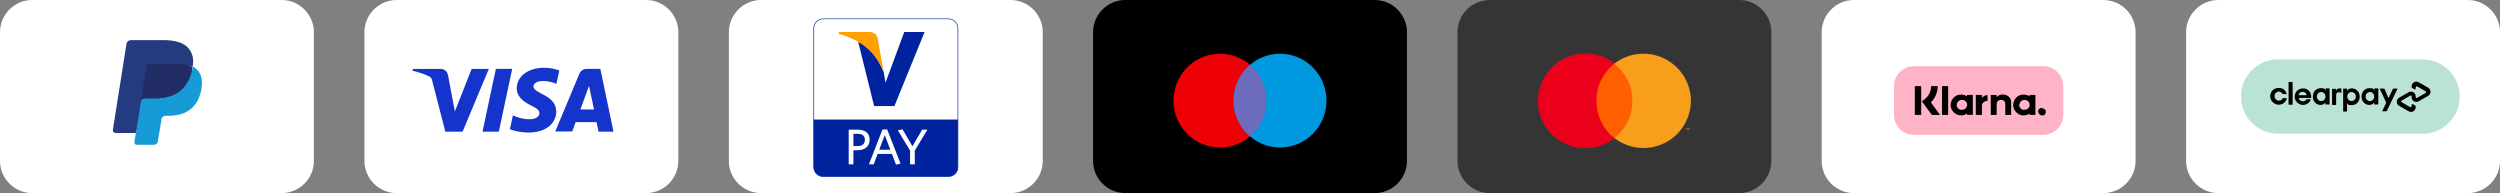 <?xml version="1.0" encoding="UTF-8"?>
<svg id="Layer_2" data-name="Layer 2" xmlns="http://www.w3.org/2000/svg" xmlns:xlink="http://www.w3.org/1999/xlink" viewBox="0 0 1103.1 85.2">
  <rect x="0" y="0" width="1103.1" height="85.2" fill="#808080" stroke="none"/>
  <defs>
    <style>
      .cls-1 {
        fill: #ff5f00;
      }

      .cls-1, .cls-2, .cls-3, .cls-4, .cls-5, .cls-6, .cls-7, .cls-8, .cls-9, .cls-10, .cls-11, .cls-12, .cls-13, .cls-14, .cls-15, .cls-16, .cls-17, .cls-18 {
        stroke-width: 0px;
      }

      .cls-2 {
        fill: #179bd7;
      }

      .cls-3 {
        fill: #1434cb;
      }

      .cls-19 {
        clip-path: url(#clippath);
      }

      .cls-4 {
        fill: none;
      }

      .cls-5 {
        fill: #ed0006;
      }

      .cls-6 {
        fill: #ffb3c7;
      }

      .cls-7 {
        fill: #eb001b;
      }

      .cls-8 {
        fill: #bbe2d6;
      }

      .cls-9 {
        fill: #0023a0;
      }

      .cls-10 {
        fill: #000;
      }

      .cls-11 {
        fill: #6c6bbd;
        fill-rule: evenodd;
      }

      .cls-12 {
        fill: #0099df;
      }

      .cls-13 {
        fill: #f79e1b;
      }

      .cls-14 {
        fill: #222d65;
      }

      .cls-15 {
        fill: #353535;
      }

      .cls-16 {
        fill: #ffa000;
      }

      .cls-17 {
        fill: #253b80;
      }

      .cls-18 {
        fill: #fff;
      }
    </style>
    <clipPath id="clippath">
      <rect class="cls-4" x="988.9" y="26.2" width="96.5" height="32.8"/>
    </clipPath>
  </defs>
  <g id="Layer_1-2" data-name="Layer 1">
    <g>
      <g>
        <path class="cls-15" d="M643.1,14.2c0-7.8,6.4-14.2,14.2-14.2h110.1c7.8,0,14.2,6.4,14.2,14.2v56.8c0,7.8-6.4,14.2-14.2,14.2h-110.1c-7.8,0-14.2-6.4-14.2-14.2V14.2Z"/>
        <path class="cls-1" d="M721.5,28h-18.2v32.8h18.2V28Z"/>
        <path class="cls-7" d="M704.4,44.4c0-3.2.7-6.3,2.1-9.1,1.4-2.8,3.4-5.3,5.9-7.3-3.1-2.4-6.8-3.9-10.7-4.3-3.9-.4-7.8.3-11.3,2s-6.5,4.4-8.6,7.7c-2.1,3.3-3.2,7.2-3.2,11.1s1.1,7.7,3.2,11.1c2.1,3.3,5,6,8.6,7.7,3.5,1.7,7.4,2.4,11.3,2s7.6-1.9,10.7-4.3c-2.5-1.9-4.5-4.4-5.9-7.3-1.4-2.8-2.1-6-2.1-9.1v-.2Z"/>
        <path class="cls-13" d="M746.1,44.4c0,3.9-1.1,7.7-3.2,11.1-2.1,3.3-5,6-8.6,7.7-3.5,1.7-7.4,2.4-11.3,2s-7.6-1.9-10.7-4.3c2.5-2,4.5-4.4,5.9-7.3,1.4-2.8,2.1-6,2.1-9.1s-.7-6.3-2.1-9.1c-1.4-2.8-3.4-5.3-5.9-7.3,3.1-2.4,6.8-3.9,10.7-4.3,3.9-.4,7.8.3,11.3,2s6.5,4.4,8.6,7.7c2.1,3.3,3.2,7.2,3.2,11.1v-.2Z"/>
        <path class="cls-13" d="M744.1,57.3v-.7h.3c0-.1-.7-.1-.7-.1h0c0,.1.3.1.3.1v.7h.1ZM745.4,57.3v-.8h-.2l-.2.6-.2-.6h-.2v.8h.1v-.6l.2.5h.2l.2-.5v.6h.1Z"/>
      </g>
      <g>
        <path class="cls-18" d="M160.8,14.2c0-7.8,6.4-14.2,14.2-14.2h110.1c7.8,0,14.2,6.4,14.2,14.2v56.8c0,7.8-6.4,14.2-14.2,14.2h-110.1c-7.8,0-14.2-6.4-14.2-14.2V14.2Z"/>
        <path class="cls-3" d="M226,30.4l-5.9,27.7h-7.2l5.9-27.7h7.2ZM256.1,48.3l3.8-10.4,2.2,10.4h-6ZM264.1,58.1h6.6l-5.8-27.7h-6.1c-1.4,0-2.5.8-3.1,2l-10.7,25.6h7.5l1.5-4.1h9.2l.9,4.1v.1ZM245.4,49.1c0-7.3-10.1-7.7-10-11,0-1,1-2,3-2.3,1-.1,3.9-.2,7.1,1.2l1.3-5.9c-1.7-.6-3.9-1.2-6.7-1.2-7.1,0-12.1,3.8-12.1,9.1,0,4,3.6,6.2,6.3,7.5,2.8,1.4,3.7,2.2,3.7,3.4,0,1.9-2.2,2.7-4.3,2.7-3.6,0-5.7-1-7.4-1.7l-1.3,6.1c1.7.8,4.8,1.4,8,1.5,7.5,0,12.4-3.7,12.5-9.5l-.1.1ZM215.7,30.4l-11.6,27.7h-7.6l-5.7-22.1c-.3-1.4-.6-1.9-1.7-2.4-1.7-.9-4.6-1.8-7.1-2.4l.2-.8h12.2c1.6,0,2.9,1,3.3,2.8l3,16,7.4-18.8h7.6Z"/>
      </g>
      <g>
        <path class="cls-18" d="M0,14.2C0,6.4,6.4,0,14.2,0h110.1c7.8,0,14.2,6.4,14.2,14.2v56.8c0,7.8-6.4,14.2-14.2,14.2H14.2c-7.8,0-14.2-6.4-14.2-14.2V14.2Z"/>
        <path class="cls-17" d="M60.8,62.4l.8-5.1h-10.3l5.9-37.5c0-.1,0-.2.2-.3,0,0,.2-.1.3-.1h14.4c4.8,0,8.1,1,9.8,2.9.8.9,1.3,1.9,1.6,2.9.3,1.1.3,2.4,0,4h0v1.2l.8.5c.7.4,1.2.8,1.6,1.2.7.8,1.1,1.8,1.3,3,.2,1.2.1,2.7-.2,4.3-.4,1.9-1,3.5-1.8,4.9-.7,1.2-1.7,2.3-2.8,3.1-1.1.8-2.3,1.3-3.8,1.7-1.4.4-3,.5-4.7.5h-1.1c-.8,0-1.6.3-2.2.8s-1,1.2-1.1,2v.5l-1.5,9v.3c0,.1-.1.2-.2.2h-7,0Z"/>
        <path class="cls-2" d="M85,29.5c0,.3,0,.6-.1.8-1.9,9.7-8.4,13.1-16.6,13.1h-4.2c-1,0-1.9.7-2,1.7l-2.2,13.7-.6,3.9c-.1.7.4,1.2,1.1,1.2h7.5c.9,0,1.6-.6,1.8-1.5v-.4l1.5-8.9v-.5c.2-.9,1-1.5,1.9-1.5h1.1c7.2,0,12.9-2.9,14.6-11.4.7-3.6.3-6.5-1.5-8.6-.6-.6-1.2-1.2-2-1.6h-.3Z"/>
        <path class="cls-14" d="M83,28.7c-.3,0-.6-.2-.9-.2s-.6-.1-.9-.2c-1.1-.2-2.4-.3-3.7-.3h-11.3c-.3,0-.5,0-.8.2-.5.2-.9.7-1,1.3l-2.4,15.2v.4c0-1,.9-1.7,2-1.7h4.2c8.3,0,14.7-3.4,16.6-13.1,0-.3.1-.6.1-.8-.5-.3-1-.5-1.6-.7-.1,0-.3,0-.4-.1h.1Z"/>
        <path class="cls-17" d="M64.4,29.5c0-.6.5-1.1,1-1.3.2-.1.5-.2.8-.2h11.3c1.3,0,2.6,0,3.7.3.3,0,.6.1.9.2.3,0,.6.1.9.2.1,0,.3,0,.4.1.6.2,1.1.4,1.6.7.6-3.6,0-6-1.9-8.3-2.1-2.4-6-3.5-10.9-3.5h-14.4c-1,0-1.9.7-2,1.7l-6,37.9c-.1.7.5,1.4,1.2,1.4h8.9l2.2-14.1,2.4-15.2-.1.1Z"/>
      </g>
      <g>
        <path class="cls-18" d="M803.8,14.2c0-7.8,6.4-14.2,14.2-14.2h110.1c7.8,0,14.2,6.4,14.2,14.2v56.8c0,7.8-6.4,14.2-14.2,14.2h-110.1c-7.8,0-14.2-6.4-14.2-14.2V14.2Z"/>
        <path class="cls-6" d="M901.6,29.2h-57.1c-4.8,0-8.8,3.9-8.8,8.8v12.7c0,4.8,3.9,8.8,8.8,8.8h57.1c4.8,0,8.8-3.9,8.8-8.8v-12.7c0-4.8-3.9-8.8-8.8-8.8Z"/>
        <path class="cls-10" d="M895.5,42.5c-.7-.5-1.5-.7-2.3-.8-.8,0-1.7.1-2.4.5s-1.4,1-1.8,1.7c-.4.7-.7,1.5-.7,2.4s.2,1.7.7,2.4c.4.7,1.1,1.3,1.8,1.7.7.4,1.6.6,2.4.5.8,0,1.6-.3,2.3-.8v.6h2.6v-8.8h-2.6v.6h0ZM893.1,48.5c-.4,0-.9-.2-1.2-.4-.4-.3-.6-.6-.8-1s-.2-.9,0-1.3.3-.8.6-1.1c.3-.3.7-.5,1.2-.6.4,0,.9,0,1.3.1.4.2.8.5,1,.8.2.4.4.8.4,1.2,0,.6-.3,1.2-.7,1.6s-1,.7-1.7.6l-.1.1Z"/>
        <path class="cls-10" d="M859.6,38h-2.7v12.7h2.7v-12.7Z"/>
        <path class="cls-10" d="M883.7,41.7c-.5,0-1,0-1.5.3-.5.2-.9.5-1.2.9v-1h-2.6v8.8h2.6v-4.6c0-.3,0-.5.1-.8,0-.2.2-.5.4-.7.2-.2.4-.3.7-.4s.5-.1.8-.1c1.2,0,1.8.7,1.8,2v4.6h2.6v-5.6c0-2-1.6-3.4-3.7-3.4h0Z"/>
        <path class="cls-10" d="M867.9,42.5c-.7-.5-1.5-.7-2.3-.8-.8,0-1.7.1-2.4.5-.7.4-1.4,1-1.8,1.7s-.7,1.5-.7,2.4.2,1.7.7,2.4c.4.7,1.1,1.3,1.8,1.7.7.4,1.6.6,2.4.5.8,0,1.6-.3,2.3-.8v.6h2.6v-8.8h-2.6v.6h0ZM865.5,48.5c-.4,0-.9-.2-1.2-.4-.4-.3-.6-.6-.8-1-.2-.4-.2-.9,0-1.3,0-.4.3-.8.6-1.1s.7-.5,1.2-.6c.4,0,.9,0,1.3.1.4.2.8.5,1,.8.2.4.4.8.4,1.2,0,.6-.3,1.2-.7,1.6-.4.4-1,.7-1.7.6l-.1.1Z"/>
        <path class="cls-10" d="M874.5,43v-1.1h-2.7v8.8h2.7v-4.1c0-1.4,1.5-2.1,2.5-2.1s0,0,0,0v-2.5c-.5,0-1,0-1.4.3-.4.2-.8.5-1.2.9l.1-.2Z"/>
        <path class="cls-10" d="M900.9,47.6c-.3,0-.6,0-.9.3-.3.2-.5.4-.6.7-.1.3-.2.6,0,1s.2.6.5.8c.2.2.5.4.8.5h1c.3-.1.6-.3.7-.6.2-.3.3-.6.3-.9s0-.4-.1-.6c0-.2-.2-.4-.4-.5-.2-.2-.3-.3-.5-.4-.2,0-.4-.1-.6-.1l-.2-.2Z"/>
        <path class="cls-10" d="M854.9,38h-2.8c0,1.1-.3,2.3-.8,3.3s-1.3,1.9-2.2,2.6l-1.1.8,4.4,6h3.6l-4-5.5c.9-.9,1.7-2.1,2.2-3.3.5-1.2.8-2.6.8-3.9h-.1Z"/>
        <path class="cls-10" d="M847.7,38h-2.8v12.7h2.8v-12.7Z"/>
      </g>
      <g>
        <path class="cls-18" d="M964.6,14.2c0-7.8,6.4-14.2,14.2-14.2h110.1c7.8,0,14.2,6.4,14.2,14.2v56.8c0,7.8-6.4,14.2-14.2,14.2h-110.1c-7.8,0-14.2-6.4-14.2-14.2V14.2Z"/>
        <g>
          <g class="cls-19">
            <path class="cls-8" d="M1068.9,59h-63.7c-9.1,0-16.4-7.3-16.4-16.4h0c0-9.1,7.3-16.4,16.4-16.4h63.7c9.1,0,16.4,7.3,16.4,16.4h0c0,9.1-7.3,16.4-16.4,16.4h0Z"/>
          </g>
          <polygon class="cls-10" points="1057.9 39.1 1053.1 49.1 1051.1 49.1 1052.9 45.3 1050 39.1 1052.1 39.1 1053.9 43.3 1055.9 39.1 1057.9 39.1 1057.9 39.1"/>
          <path class="cls-10" d="M1033.9,49.1v-10h1.7v.9c.5-.7,1.3-1,2.2-1,1.9,0,3.4,1.6,3.4,3.7s-1.5,3.7-3.5,3.7-1.6-.4-2.1-.9v3.7h-1.8l.1-.1ZM1039.5,42.6c0-1.1-.9-2-1.9-2s-1.9.8-1.9,2,.9,2,1.9,2,1.9-.9,1.9-2"/>
          <path class="cls-10" d="M1047.6,46.2v-.9c-.5.6-1.3,1-2.2,1-1.9,0-3.4-1.6-3.4-3.7s1.5-3.7,3.5-3.7,1.7.4,2.2,1v-.9h1.7v7.1h-1.7l-.1.1ZM1047.6,42.6c0-1.2-.9-2-1.9-2s-1.9.8-1.9,2,.9,2,1.9,2,1.9-.8,1.9-2"/>
          <path class="cls-10" d="M1030.8,39.8s.4-.8,1.5-.8.8.2.8.2v1.8s-.7-.4-1.3-.3c-.6,0-1,.6-1,1.4v4.2h-1.8v-7.1h1.7v.7h0l.1-.1Z"/>
          <path class="cls-10" d="M1071.4,38.7l-2.1-1.2-2.1-1.2c-1.4-.8-3.1.2-3.1,1.8v.3c0,.1,0,.3.2.4l1,.6c.3.2.6,0,.6-.3v-.6c0-.3.3-.5.6-.4l1.9,1.1,1.9,1.1c.3.2.3.6,0,.7l-1.9,1.1-1.9,1.1c-.3.2-.6,0-.6-.4v-.3c0-1.6-1.7-2.6-3.1-1.8l-2.1,1.2-2.1,1.2c-1.4.8-1.4,2.8,0,3.6l2.1,1.2,2.1,1.2c1.4.8,3.1-.2,3.1-1.8v-.3c0-.1,0-.3-.2-.4l-1-.6c-.3-.2-.6,0-.6.3v.6c0,.3-.3.5-.6.4l-1.9-1.1-1.9-1.1c-.3-.2-.3-.6,0-.7l1.9-1.1,1.9-1.1c.3-.2.6,0,.6.4v.3c0,1.6,1.7,2.6,3.1,1.8l2.1-1.2,2.1-1.2c1.4-.8,1.4-2.8,0-3.6h0Z"/>
          <path class="cls-10" d="M1009,43.5c-.4,1.6-1.8,2.7-3.6,2.7s-3.7-1.6-3.7-3.7,1.6-3.7,3.7-3.7,3.2,1.1,3.6,2.7h-1.8c-.3-.6-1-1.1-1.7-1.1-1,0-1.9.9-1.9,2s.9,2,1.9,2,1.4-.4,1.7-1.1h1.8v.2Z"/>
          <polygon class="cls-10" points="1009.8 46.2 1009.8 36.2 1011.6 36.2 1011.6 46.2 1009.8 46.2 1009.8 46.2"/>
          <path class="cls-10" d="M1017.8,42c-.1-.9-.9-1.5-1.8-1.5s-1.6.5-1.8,1.5h3.6ZM1014.3,43.1c.1,1,.9,1.6,1.8,1.6s1.3-.4,1.7-.9h1.8c-.4,1.5-1.8,2.5-3.5,2.5s-3.6-1.5-3.6-3.6,1.6-3.7,3.7-3.7,3.6,1.6,3.6,3.7,0,.3,0,.5h-5.4l-.1-.1Z"/>
          <path class="cls-10" d="M1026.1,42.6c0-1.2-.9-2-1.9-2s-1.9.8-1.9,2,.9,2,1.9,2,1.9-.8,1.9-2h0ZM1026.1,46.2v-.9c-.5.6-1.3,1-2.2,1-1.9,0-3.4-1.6-3.4-3.7s1.5-3.7,3.5-3.7,1.7.4,2.2,1v-.9h1.7v7.1h-1.7l-.1.1Z"/>
        </g>
      </g>
      <g>
        <path class="cls-10" d="M482.3,14.2c0-7.8,6.4-14.2,14.2-14.2h110.1c7.8,0,14.2,6.4,14.2,14.2v56.8c0,7.8-6.4,14.2-14.2,14.2h-110.1c-7.8,0-14.2-6.4-14.2-14.2V14.2Z"/>
        <path class="cls-13" d="M556.7,57.3v-.7h.3c0-.1-.7-.1-.7-.1h0c0,.1.3.1.3.1v.7h.1,0ZM558,57.3v-.8h-.2l-.2.6-.2-.6h-.2v.8h.1v-.6l.2.5h.2l.2-.5v.6h.1,0Z"/>
        <g>
          <path class="cls-5" d="M558.8,44.4c0,11.4-9.2,20.7-20.5,20.7s-20.5-9.3-20.5-20.7,9.2-20.7,20.5-20.7,20.5,9.3,20.5,20.7Z"/>
          <path class="cls-12" d="M585.3,44.4c0,11.4-9.2,20.7-20.5,20.7s-20.5-9.3-20.5-20.7,9.2-20.7,20.5-20.7,20.5,9.3,20.5,20.7Z"/>
          <path class="cls-11" d="M551.6,60.2c4.4-3.8,7.2-9.4,7.2-15.8s-2.8-12-7.2-15.8c-4.4,3.8-7.2,9.4-7.2,15.8s2.8,12,7.2,15.8Z"/>
        </g>
      </g>
      <path class="cls-18" d="M321.6,14.2c0-7.8,6.4-14.2,14.2-14.2h110.1c7.8,0,14.2,6.4,14.2,14.2v56.8c0,7.8-6.4,14.2-14.2,14.2h-110.1c-7.8,0-14.2-6.4-14.2-14.2,0,0,0-56.8,0-56.8Z"/>
      <path id="path10624" class="cls-18" d="M363.26,8.18c-2.39,0-4.36,1.94-4.36,4.32v61.19c0,2.39,1.98,4.32,4.36,4.32h55.2c2.39,0,4.32-1.93,4.32-4.32V12.51c0-2.39-1.93-4.32-4.32-4.32h-55.2Z"/>
      <path id="path10168" class="cls-9" d="M363.25,8.17c-2.39,0-4.34,1.94-4.34,4.33v61.21c0,2.39,1.95,4.33,4.34,4.33h55.22c2.39,0,4.34-1.94,4.34-4.33h-.28c0,2.23-1.82,4.05-4.05,4.05h-55.22c-2.23,0-4.05-1.82-4.05-4.05V12.5c0-2.23,1.82-4.05,4.05-4.05h55.22c2.24,0,4.05,1.82,4.05,4.05v61.21h.28V12.5c0-2.39-1.94-4.33-4.34-4.33h-55.22Z"/>
      <path id="path10172" class="cls-9" d="M422.66,52.75v20.95c0,2.31-1.88,4.19-4.19,4.19h-55.22c-2.32,0-4.19-1.87-4.19-4.19v-20.95h63.6"/>
      <path id="path10184" class="cls-18" d="M403.64,66.43v6.07h-2.08v-6.07l-5.41-8.93,2.08-.44,4.38,7.47,4.28-7.31h2.31l-5.56,9.22h0ZM390.39,59.62l-2.44,6.45h4.9l-2.46-6.45h0ZM395.35,72.65l-1.8-4.74h-6.31l-1.73,4.59h-2.11l5.99-15.36h2.08l5.89,15.07-2.02.44h0ZM378.42,59.05h-1.86v5.4h1.73c2.09,0,3.33-.86,3.33-2.77,0-1.75-1.11-2.64-3.19-2.64M378.18,66.3h-1.62v6.2h-2.08v-15.29h4.06c3.23,0,5.19,1.57,5.19,4.41,0,3.13-2.22,4.68-5.54,4.68"/>
      <path id="path10188" class="cls-9" d="M399,14.12l-8.27,22.32-.8-4.53c-2.06-5.55-6.05-11.09-11.26-13.45l7.03,28.34h8.95s13.31-32.67,13.31-32.67h-8.95"/>
      <path id="path10192" class="cls-16" d="M383.43,14.11h-13.24l-.15.86c10.61,2.71,16.98,9.07,19.89,16.94l-2.67-15.04c-.51-2.07-1.99-2.69-3.83-2.76"/>
    </g>
  </g>
</svg>